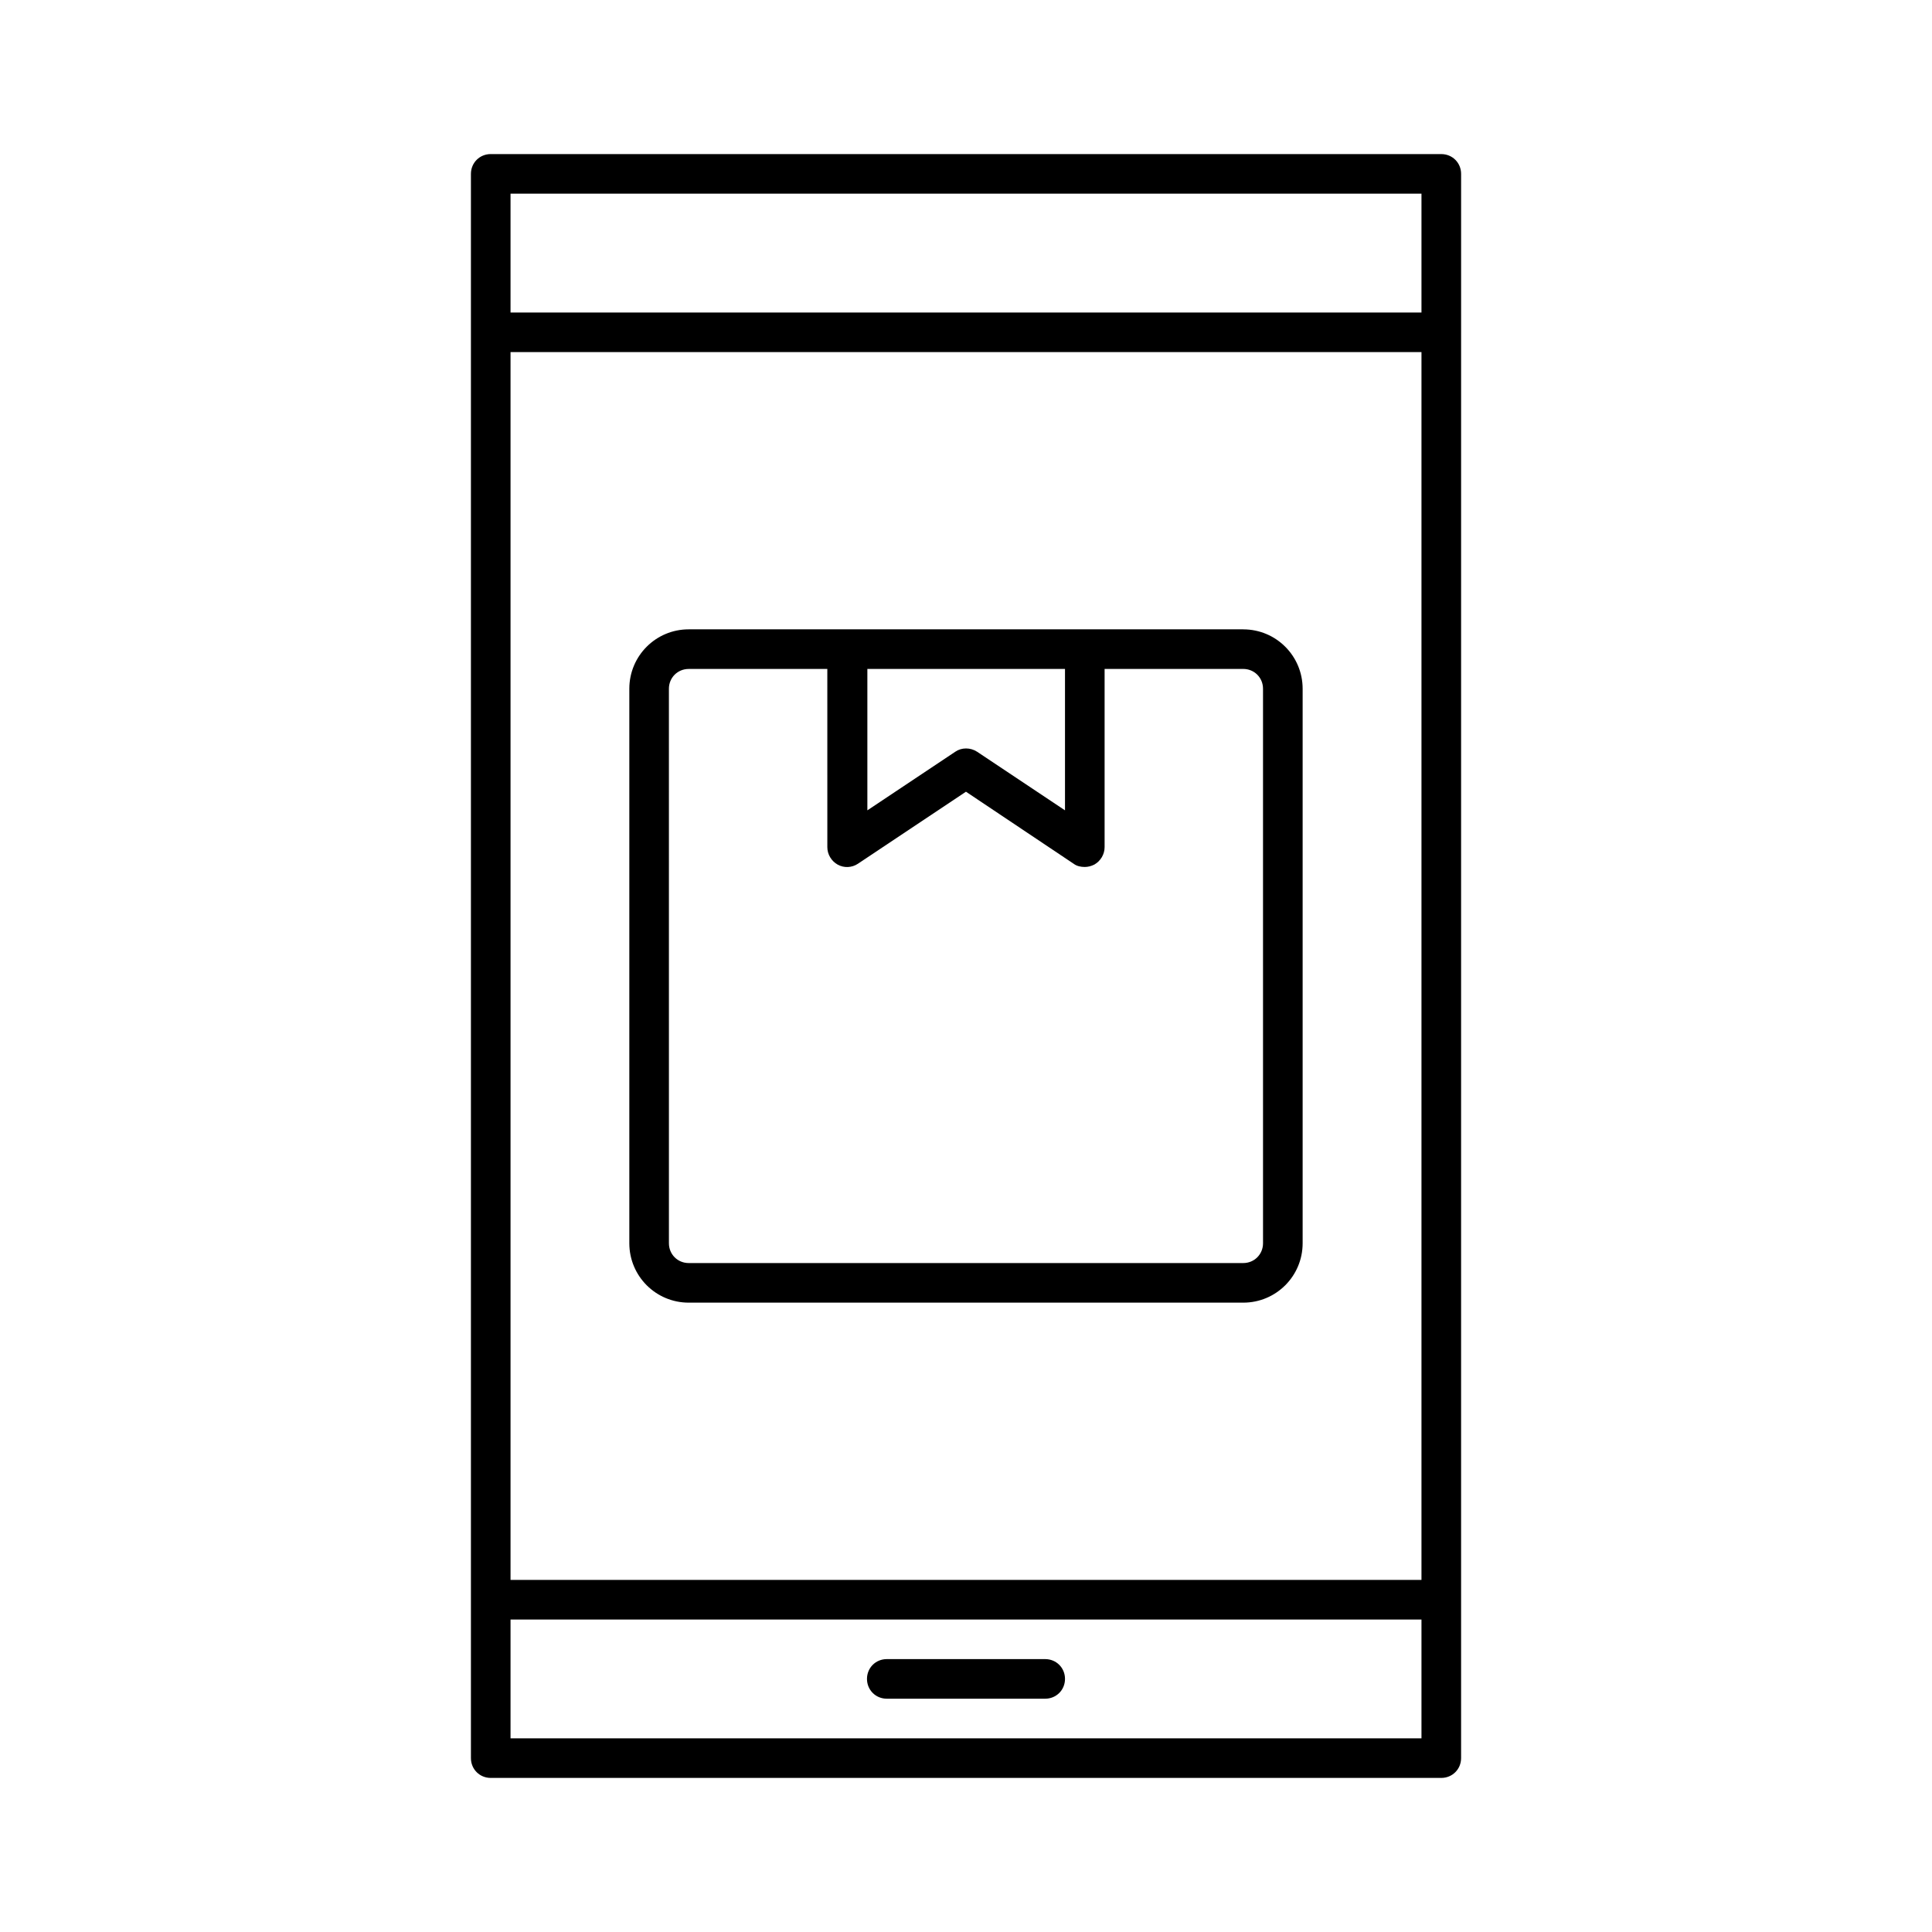<?xml version="1.0" encoding="UTF-8"?>
<!-- Uploaded to: SVG Find, www.svgrepo.com, Generator: SVG Find Mixer Tools -->
<svg fill="#000000" width="800px" height="800px" version="1.1" viewBox="144 144 512 512" xmlns="http://www.w3.org/2000/svg">
 <g>
  <path d="m473.47 310.78h-146.95c-8.711 0-15.742 7.031-15.742 15.742v146.95c0 8.711 7.031 15.742 15.742 15.742h146.95c8.711 0 15.742-7.031 15.742-15.742v-146.94c0-8.711-7.031-15.746-15.742-15.746zm-99.715 10.496h52.48v37.473l-23.301-15.535c-1.785-1.156-4.094-1.156-5.773 0l-23.301 15.535v-37.473zm104.96 152.2c0 2.938-2.309 5.246-5.246 5.246h-146.95c-2.938 0-5.246-2.309-5.246-5.246l-0.004-146.95c0-2.938 2.309-5.246 5.246-5.246h36.734l0.004 47.23c0 1.891 1.051 3.672 2.731 4.617 1.68 0.945 3.777 0.84 5.352-0.211l28.656-19.102 28.551 19.102c0.84 0.629 1.891 0.84 2.938 0.84 0.84 0 1.68-0.211 2.519-0.629 1.68-0.945 2.731-2.731 2.731-4.617v-47.23l36.734-0.004c2.938 0 5.246 2.309 5.246 5.246z"/>
  <path d="m268.8 190.08v419.84c0 2.938 2.309 5.246 5.246 5.246h251.91c2.938 0 5.246-2.309 5.246-5.246v-41.984l0.004-335.87v-41.984c0-2.938-2.309-5.246-5.246-5.246l-251.91-0.004c-2.941 0-5.25 2.312-5.25 5.25zm10.496 5.246h241.41v31.488h-241.41zm0 41.984h241.41v325.38h-241.41zm0 335.88h241.41v31.488h-241.41z"/>
  <path d="m420.99 583.68h-41.984c-2.938 0-5.246 2.309-5.246 5.246s2.309 5.246 5.246 5.246h41.984c2.938 0 5.246-2.309 5.246-5.246s-2.309-5.246-5.246-5.246z"/>
 </g>
</svg>